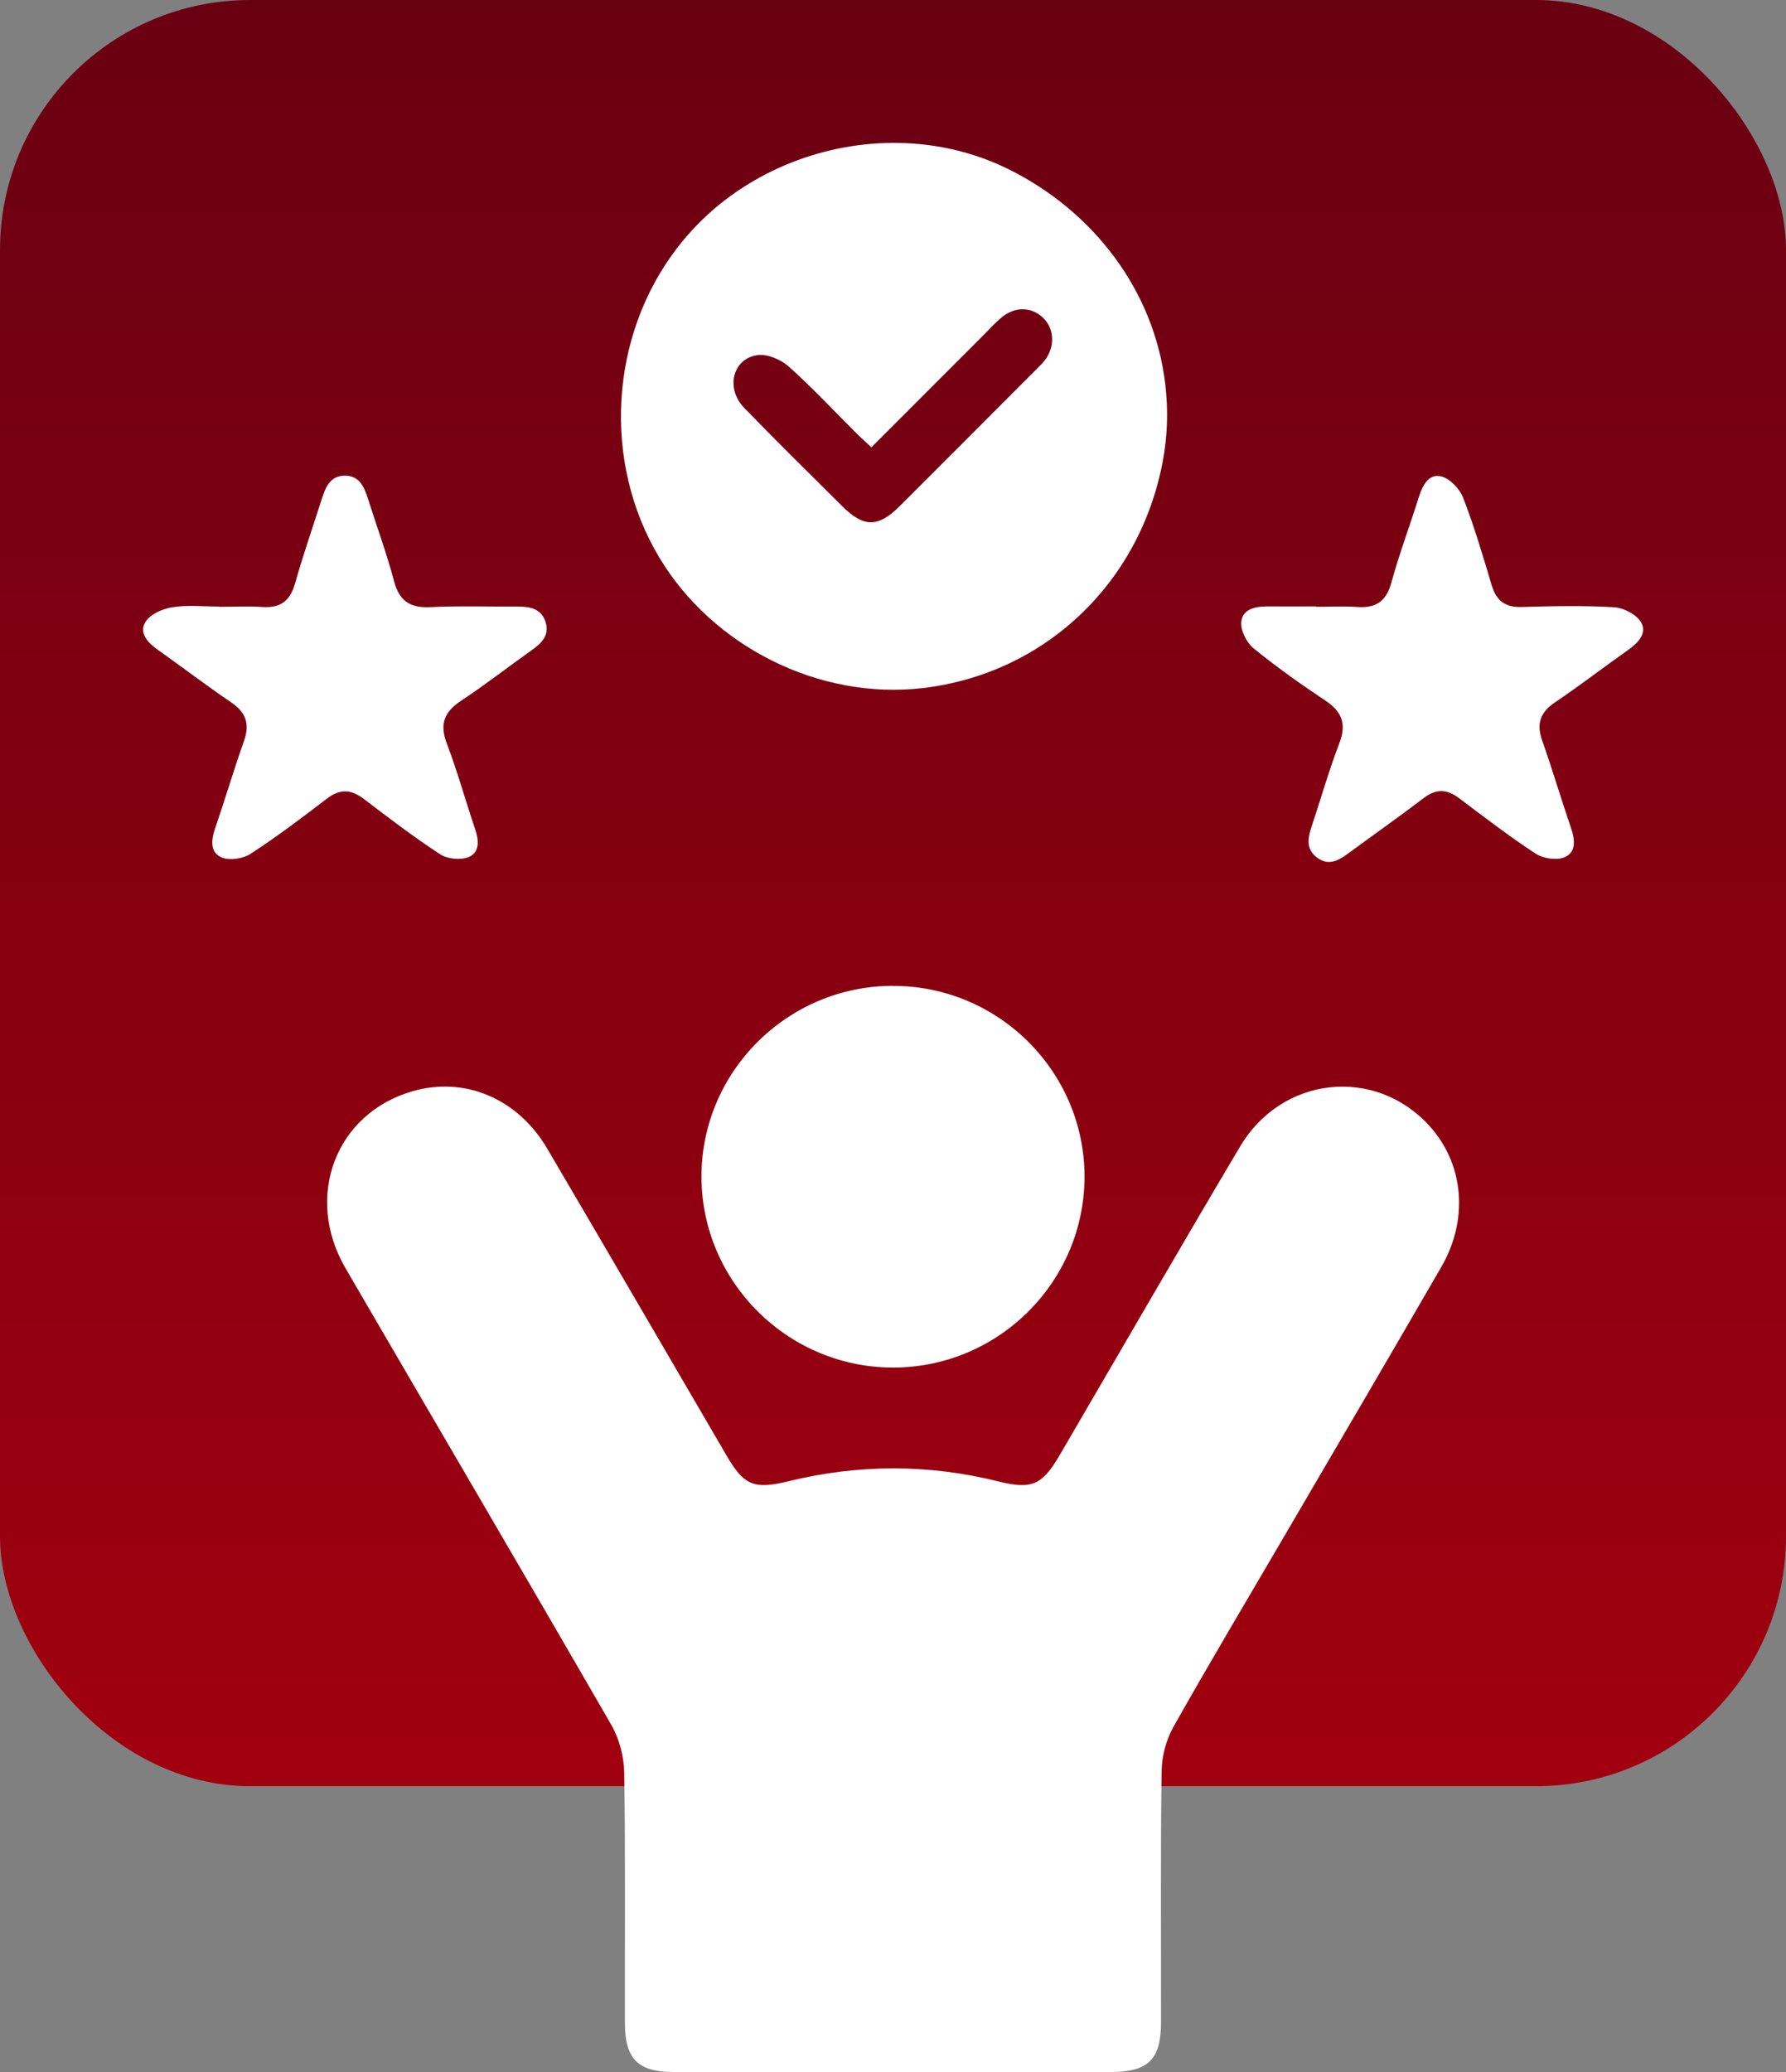 <svg xmlns="http://www.w3.org/2000/svg" width="50" height="58" viewBox="0 0 50 58" fill="none"><rect x="0" y="0" width="50" height="58" fill="#808080" stroke="none"/><rect width="50" height="50" rx="7" fill="url(#paint0_linear_50_196)"></rect><g clip-path="url(#clip0_50_196)"><path d="M25.939 4.055C26.735 4.153 27.515 4.379 28.25 4.744C30.597 5.911 32.31 8.116 32.623 10.756C32.707 11.475 32.687 12.205 32.552 12.915C31.909 16.336 29.24 18.858 25.841 19.26C22.937 19.603 19.941 18.098 18.447 15.589C16.862 12.927 17.065 9.415 18.947 6.954C19.296 6.498 19.7 6.082 20.147 5.719C21.769 4.409 23.897 3.806 25.939 4.055ZM24.397 12.523C24.246 12.381 24.116 12.267 23.993 12.146C23.359 11.514 22.747 10.856 22.081 10.26C21.86 10.064 21.481 9.902 21.203 9.941C20.509 10.039 20.309 10.872 20.829 11.411C21.732 12.345 22.661 13.256 23.58 14.171C24.182 14.769 24.581 14.772 25.188 14.167C26.47 12.89 27.745 11.607 29.023 10.329C29.098 10.253 29.174 10.18 29.24 10.098C29.539 9.721 29.523 9.212 29.21 8.904C28.882 8.58 28.402 8.573 28.024 8.899C27.85 9.048 27.698 9.217 27.536 9.379C26.495 10.42 25.455 11.461 24.394 12.523H24.397Z" fill="white"></path><path d="M24.965 58C22.927 58 20.89 58 18.853 58C17.863 58 17.496 57.635 17.494 56.63C17.489 54.292 17.512 51.954 17.475 49.616C17.468 49.167 17.336 48.671 17.113 48.283C14.649 44.011 12.151 39.76 9.671 35.498C8.508 33.495 9.4 31.164 11.549 30.546C13.004 30.125 14.491 30.744 15.317 32.148C16.998 35.007 18.666 37.874 20.338 40.74C20.826 41.578 21.107 41.699 22.063 41.466C24.025 40.984 25.987 40.979 27.948 41.468C28.886 41.701 29.174 41.575 29.669 40.728C31.35 37.849 33.015 34.961 34.717 32.094C35.889 30.119 38.488 29.845 40.007 31.505C40.981 32.568 41.127 34.123 40.349 35.468C38.926 37.929 37.486 40.381 36.051 42.836C34.982 44.669 33.891 46.493 32.849 48.342C32.646 48.705 32.525 49.164 32.52 49.58C32.488 51.918 32.506 54.256 32.504 56.593C32.504 57.657 32.151 58 31.074 58.002C29.037 58.002 27 58.002 24.962 58.002L24.965 58Z" fill="white"></path><path d="M24.983 27.598C27.939 27.584 30.36 29.986 30.362 32.934C30.362 35.861 27.981 38.258 25.045 38.281C22.09 38.304 19.659 35.913 19.638 32.968C19.62 30.023 22.022 27.607 24.981 27.596L24.983 27.598Z" fill="white"></path><path d="M6.133 16.986C6.537 16.986 6.943 16.963 7.344 16.991C7.846 17.025 8.12 16.826 8.259 16.336C8.483 15.543 8.754 14.765 9.005 13.979C9.11 13.651 9.235 13.32 9.646 13.315C10.057 13.308 10.194 13.623 10.301 13.959C10.543 14.728 10.825 15.486 11.031 16.265C11.179 16.833 11.489 17.023 12.053 16.995C12.858 16.957 13.668 16.984 14.478 16.979C14.834 16.977 15.164 17.032 15.278 17.427C15.386 17.794 15.153 18.011 14.877 18.206C14.218 18.674 13.581 19.171 12.908 19.616C12.438 19.927 12.301 20.267 12.509 20.813C12.808 21.598 13.031 22.411 13.301 23.208C13.408 23.52 13.435 23.861 13.12 23.991C12.897 24.082 12.527 24.048 12.322 23.913C11.587 23.434 10.887 22.899 10.191 22.368C9.833 22.094 9.521 22.073 9.151 22.356C8.455 22.89 7.753 23.42 7.018 23.899C6.808 24.037 6.443 24.094 6.22 24.007C5.873 23.87 5.909 23.52 6.023 23.187C6.302 22.374 6.544 21.55 6.831 20.74C6.998 20.267 6.888 19.945 6.473 19.662C5.775 19.189 5.106 18.676 4.417 18.189C4.135 17.991 3.884 17.717 4.071 17.411C4.203 17.194 4.55 17.041 4.824 16.998C5.252 16.929 5.7 16.979 6.138 16.979V16.986H6.133Z" fill="white"></path><path d="M36.841 16.986C37.226 16.986 37.616 16.963 38 16.991C38.517 17.027 38.807 16.836 38.951 16.313C39.172 15.502 39.471 14.712 39.722 13.911C39.825 13.582 40 13.251 40.349 13.336C40.593 13.395 40.865 13.685 40.963 13.936C41.271 14.735 41.517 15.562 41.761 16.384C41.892 16.822 42.142 17.005 42.605 16.991C43.465 16.966 44.328 16.948 45.186 16.998C45.45 17.014 45.804 17.194 45.936 17.409C46.123 17.717 45.87 17.989 45.589 18.187C44.9 18.674 44.232 19.189 43.534 19.66C43.117 19.941 43.007 20.26 43.176 20.735C43.463 21.546 43.705 22.37 43.983 23.183C44.097 23.516 44.132 23.865 43.785 24.002C43.561 24.089 43.196 24.03 42.986 23.893C42.254 23.411 41.554 22.877 40.853 22.347C40.511 22.087 40.21 22.071 39.857 22.34C39.158 22.872 38.44 23.377 37.733 23.897C37.464 24.096 37.188 24.242 36.873 24.007C36.56 23.774 36.608 23.47 36.715 23.151C36.975 22.37 37.201 21.575 37.495 20.806C37.703 20.265 37.571 19.92 37.099 19.607C36.412 19.151 35.737 18.671 35.098 18.151C34.904 17.993 34.731 17.66 34.749 17.422C34.774 17.052 35.134 16.975 35.474 16.975C35.931 16.977 36.387 16.975 36.845 16.975C36.845 16.975 36.845 16.98 36.845 16.982L36.841 16.986Z" fill="white"></path></g><defs><linearGradient id="paint0_linear_50_196" x1="25" y1="0" x2="25" y2="50" gradientUnits="userSpaceOnUse"><stop stop-color="#690012"></stop><stop offset="1" stop-color="#A1000F"></stop></linearGradient><clipPath id="clip0_50_196"><rect width="42" height="54" fill="white" transform="translate(4 4)"></rect></clipPath></defs></svg>